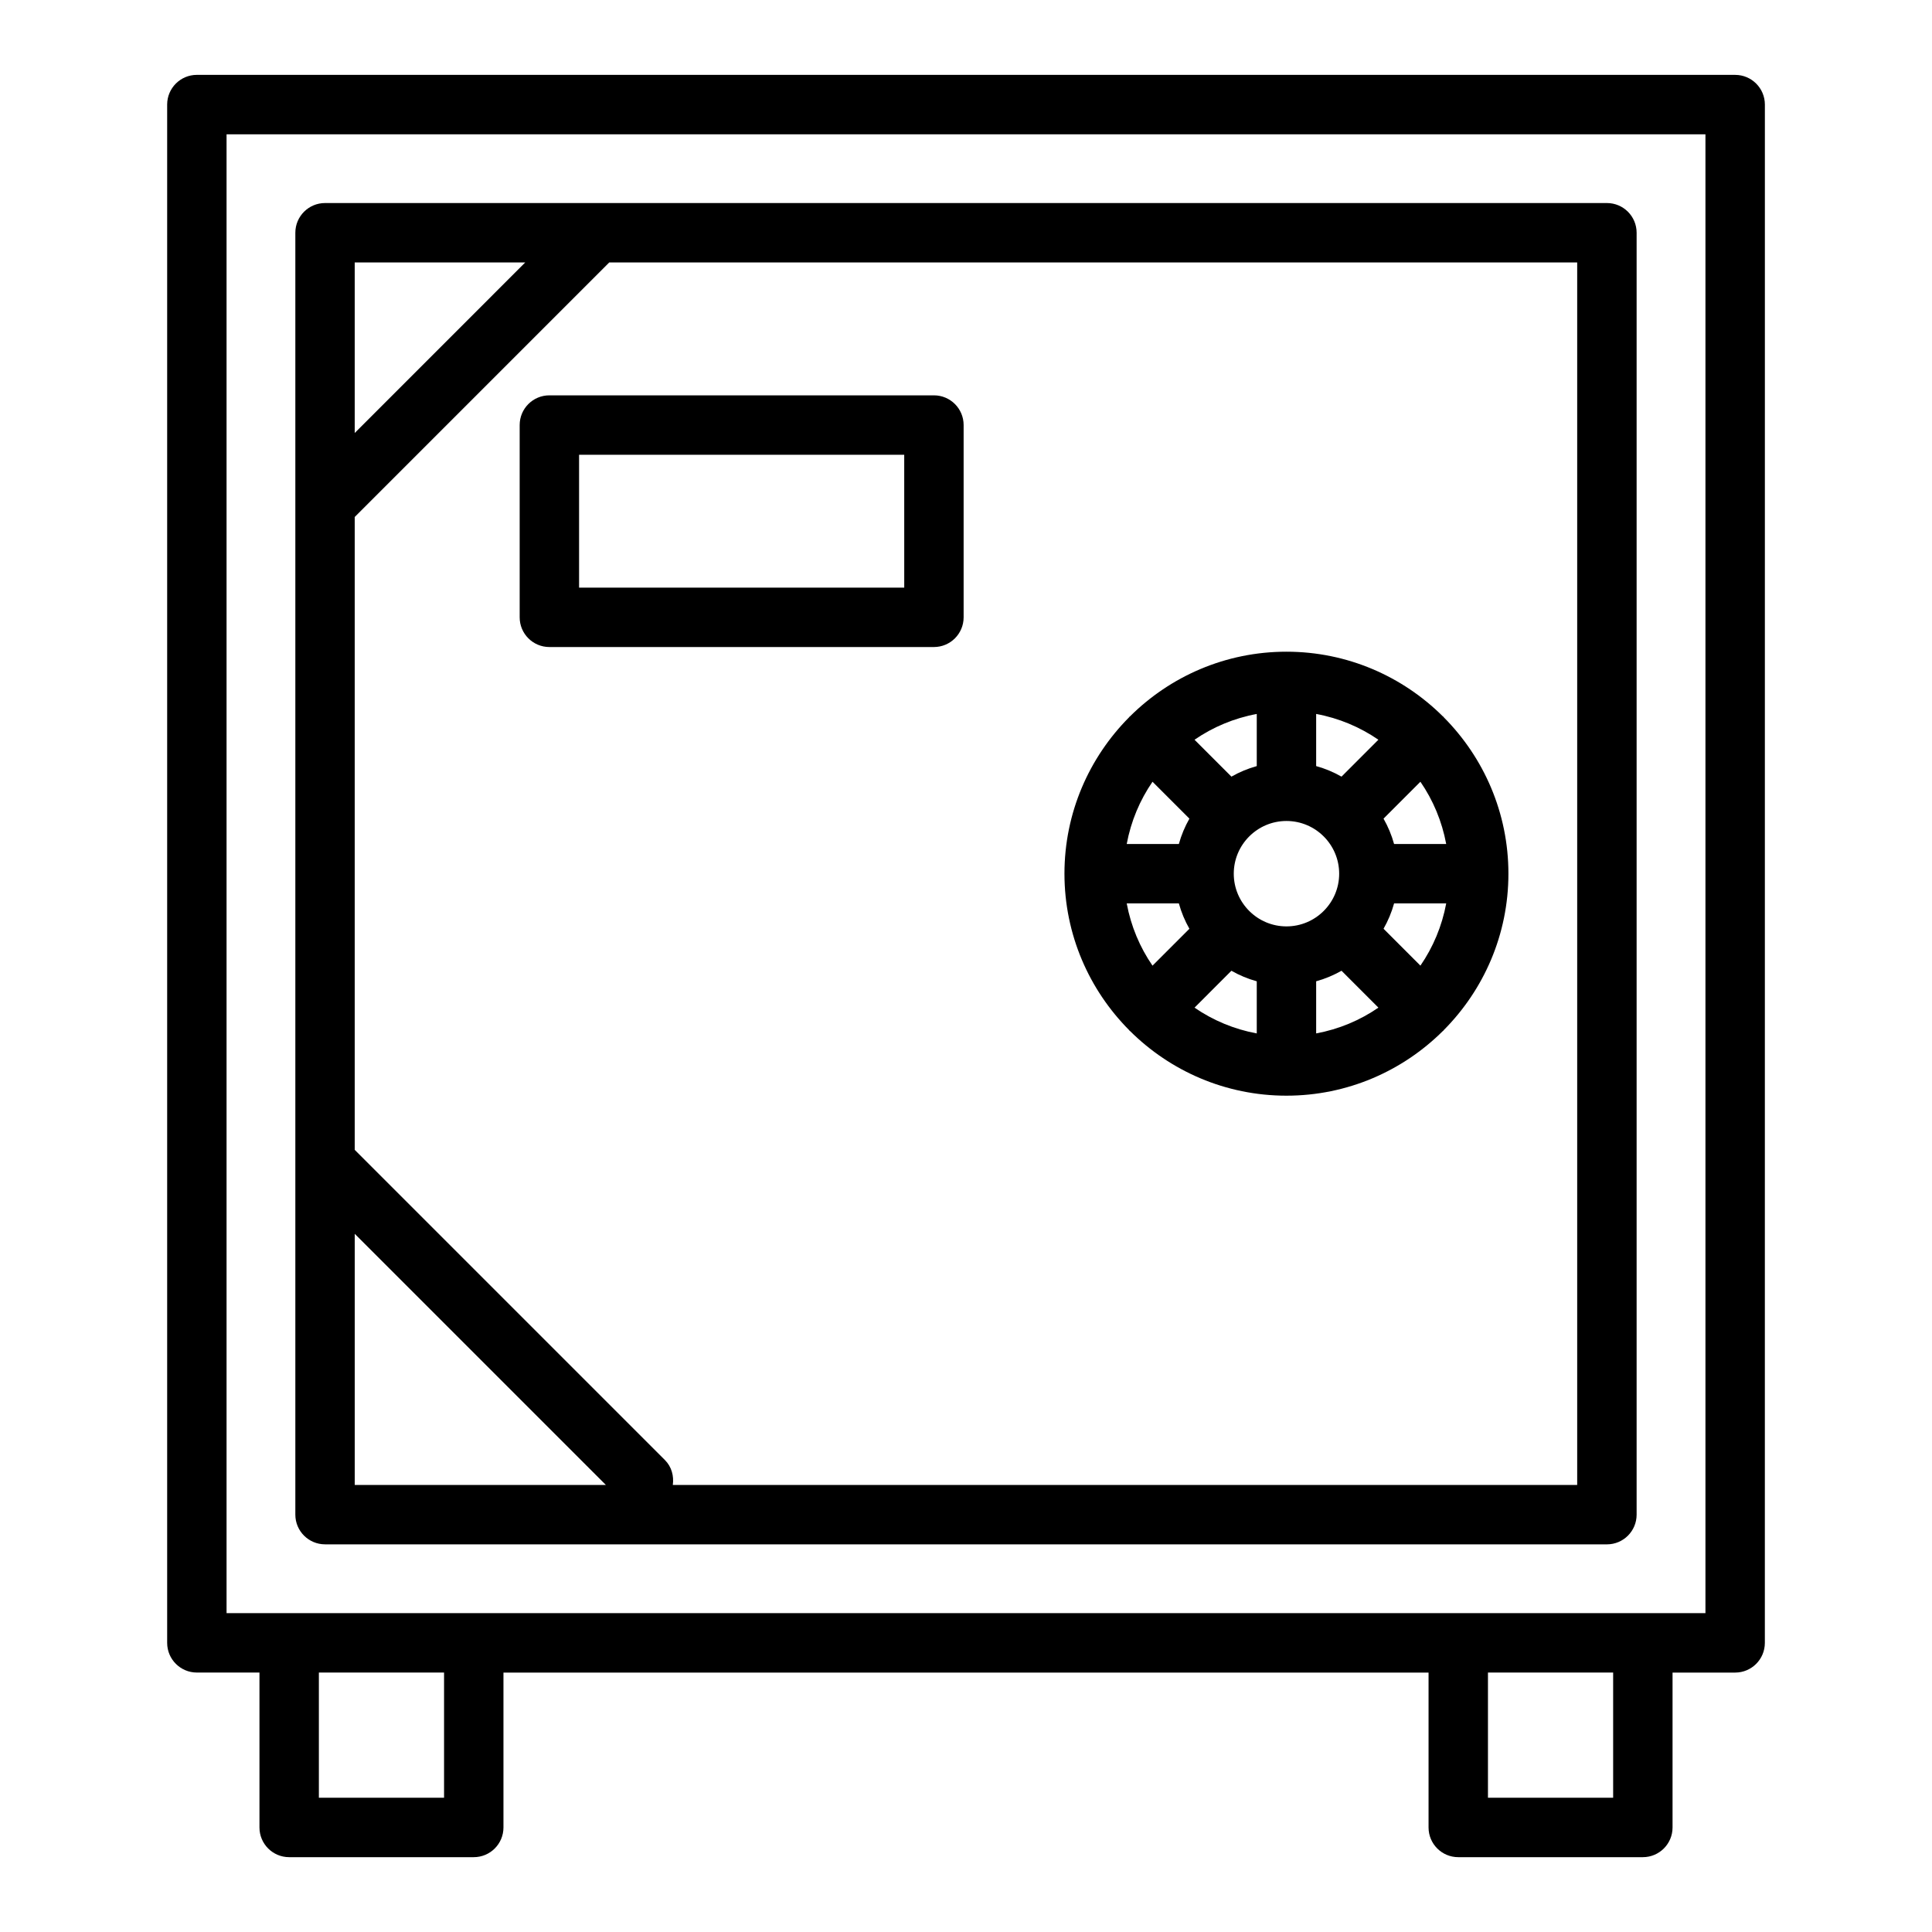<?xml version="1.0" encoding="UTF-8"?>
<!-- Uploaded to: ICON Repo, www.iconrepo.com, Generator: ICON Repo Mixer Tools -->
<svg fill="#000000" width="800px" height="800px" version="1.1" viewBox="144 144 512 512" xmlns="http://www.w3.org/2000/svg">
 <g>
  <path d="m603.83 163.84h-407.66c-4.348 0-7.871 3.523-7.871 7.871v407.66c0 4.348 3.523 7.871 7.871 7.871h16.59v41.055c0 4.348 3.523 7.871 7.871 7.871h48.918c4.348 0 7.871-3.523 7.871-7.871v-41.047h245.16v41.047c0 4.348 3.523 7.871 7.871 7.871h48.918c4.348 0 7.871-3.523 7.871-7.871v-41.047h16.59c4.348 0 7.871-3.523 7.871-7.871l0.008-407.66c0-4.348-3.527-7.875-7.875-7.875zm-342.15 456.58h-33.176v-33.176h33.176zm309.82 0h-33.176v-33.176h33.176zm24.461-48.918h-391.92v-391.91h391.92z"/>
  <path d="m230.14 553.27h339.71c4.348 0 7.871-3.523 7.871-7.871v-339.72c0-4.348-3.523-7.871-7.871-7.871h-339.71c-4.348 0-7.871 3.523-7.871 7.871v339.71c-0.004 4.348 3.523 7.875 7.871 7.875zm7.871-82.293 66.547 66.547h-66.547zm323.96 66.547h-239.67c0.32-2.352-0.293-4.805-2.102-6.613l-82.195-82.195v-167.71l67.449-67.453h256.52zm-278.78-323.97-45.188 45.191v-45.191z"/>
  <path d="m443.23 416.99c0.043 0.043 0.055 0.102 0.098 0.145s0.102 0.055 0.145 0.098c10.645 10.582 25.293 17.133 41.449 17.133s30.809-6.555 41.449-17.133c0.043-0.043 0.102-0.055 0.145-0.098s0.055-0.102 0.098-0.148c10.582-10.645 17.133-25.293 17.133-41.449 0-16.16-6.551-30.809-17.133-41.453-0.043-0.043-0.055-0.105-0.098-0.148s-0.102-0.055-0.148-0.098c-10.641-10.582-25.293-17.133-41.449-17.133s-30.809 6.551-41.449 17.133c-0.043 0.043-0.105 0.055-0.148 0.098-0.043 0.043-0.055 0.105-0.098 0.148-10.582 10.645-17.133 25.293-17.133 41.453 0.008 16.16 6.562 30.809 17.141 41.453zm6.199-65.82 9.777 9.777c-1.195 2.102-2.137 4.34-2.797 6.719h-13.816c1.121-6.031 3.481-11.625 6.836-16.496zm77.828 16.496h-13.812c-0.66-2.379-1.598-4.621-2.797-6.719l9.773-9.777c3.356 4.871 5.715 10.465 6.836 16.496zm-6.832 32.238-9.773-9.777c1.195-2.098 2.137-4.34 2.797-6.719h13.812c-1.125 6.031-3.484 11.625-6.836 16.496zm-21.531-24.367c0 7.699-6.266 13.965-13.969 13.965-7.699 0-13.965-6.266-13.965-13.965 0-7.703 6.266-13.969 13.965-13.969 7.703 0.004 13.969 6.266 13.969 13.969zm-28.559 25.723c2.098 1.195 4.34 2.137 6.719 2.793v13.816c-6.031-1.121-11.621-3.481-16.492-6.832zm22.461 2.793c2.379-0.66 4.617-1.598 6.719-2.797l9.777 9.777c-4.871 3.356-10.465 5.715-16.496 6.832zm6.719-54.238c-2.102-1.195-4.34-2.137-6.719-2.797v-13.816c6.031 1.117 11.621 3.481 16.492 6.832zm-22.461-2.793c-2.379 0.66-4.617 1.598-6.715 2.793l-9.777-9.777c4.871-3.356 10.465-5.715 16.492-6.832zm-20.645 36.391c0.66 2.379 1.598 4.617 2.793 6.719l-9.777 9.777c-3.356-4.871-5.715-10.465-6.832-16.492z"/>
  <path d="m289.59 248.77c-4.348 0-7.871 3.523-7.871 7.871v50.957c0 4.348 3.523 7.871 7.871 7.871h101.91c4.348 0 7.871-3.523 7.871-7.871v-50.957c0-4.348-3.523-7.871-7.871-7.871zm94.043 50.957h-86.172v-35.211h86.168z"/>
 </g>
</svg>